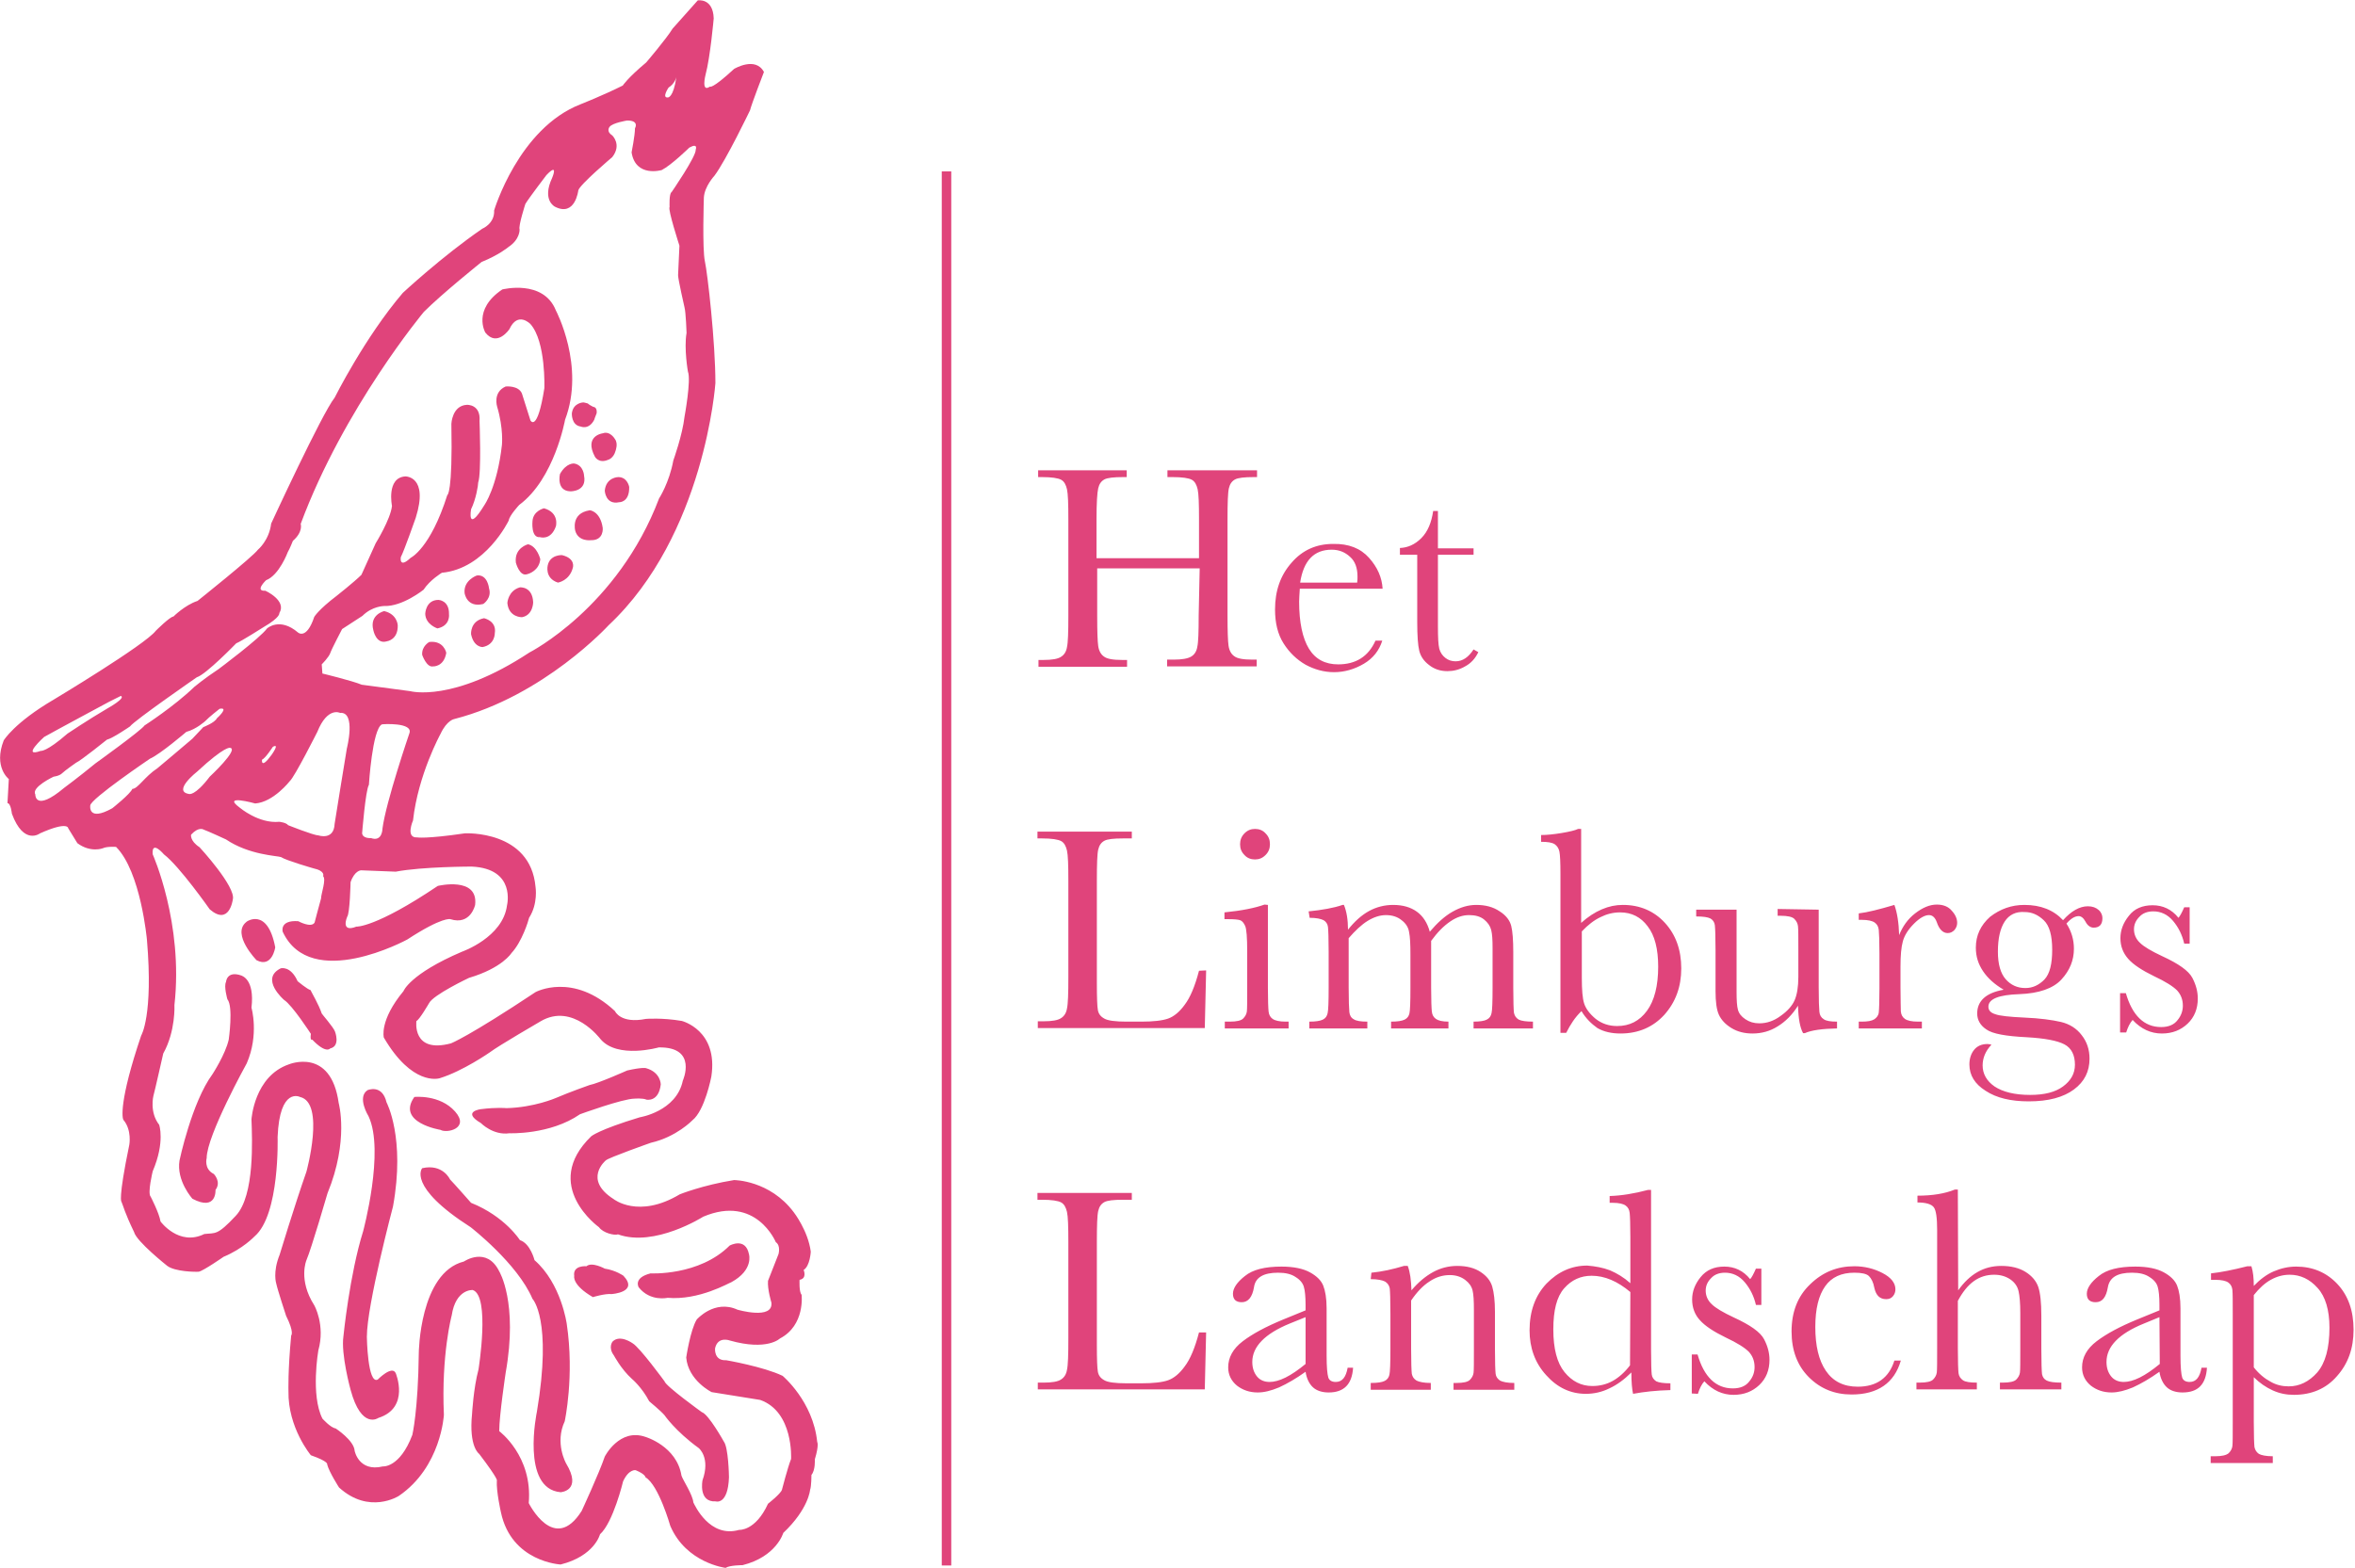 <?xml version="1.0" encoding="UTF-8"?>
<!-- Generator: Adobe Illustrator 27.3.1, SVG Export Plug-In . SVG Version: 6.00 Build 0)  -->
<svg xmlns="http://www.w3.org/2000/svg" xmlns:xlink="http://www.w3.org/1999/xlink" version="1.1" id="Laag_1" x="0px" y="0px" viewBox="0 0 92.5 61.6" style="enable-background:new 0 0 92.5 61.6;" xml:space="preserve">
<style type="text/css">
	.st0{fill:#E0447B;}
</style>
<g id="g8" transform="matrix(1.333,0,0,-1.333,0,61.6)">
	<g id="g10" transform="scale(0.1)">
		<path id="path12" class="st0" d="M168.5,340.3c0.4,3.1,3.3,3.2,3.3,3.2c0,0.1,1.4-0.3,1.4-0.3c0.2-0.3,1.6-1,1.6-1    c1.3-0.1,1-1.9,1-1.9c-0.4-0.9-0.7-1.9-0.7-1.9c-1.6-3.1-4-2-4-2C168.3,336.8,168.5,340.3,168.5,340.3z M177.6,334.4    c2.2,0.8,3.6-1.7,3.6-1.7c1-1.3,0.2-3.4,0.2-3.4c-0.6-2.3-2.2-2.7-2.2-2.7c-2.8-1.2-3.9,0.9-3.9,0.9    C172,333.7,177.6,334.4,177.6,334.4z M165,322.4c1.9,3.4,4.2,3.1,4.2,3.1c2.8-0.5,2.9-3.6,2.9-3.6c0.9-4.7-4-4.6-4-4.6    C163.8,317.4,165,322.4,165,322.4z M182.2,321.5c2.7,0,3.2-2.9,3.2-2.9c0.1-4.6-2.9-4.5-2.9-4.5c-4.1-0.9-4.3,3.4-4.3,3.4    C178.6,321.5,182.2,321.5,182.2,321.5z M177.6,306.5c0,0,0.4-3.7-3.5-3.6c0,0-3.7-0.5-4.6,2.8c0,0-1.4,5.1,4.2,6    C173.7,311.8,176.9,311.5,177.6,306.5z M159.1,303.8c-2.7-0.3-2.2,4.7-2.2,4.7c0.2,3.1,3.4,3.8,3.4,3.8c4.6-1.3,3.5-5.3,3.5-5.3    C162.3,302.7,159.1,303.8,159.1,303.8z M159.2,297.3c-0.3-3.3-3.3-4.3-3.8-4.4c-2.3-0.9-3.4,3.4-3.4,3.4c-0.5,4.4,3.6,5.4,3.6,5.4    C158.3,301.1,159.2,297.3,159.2,297.3z M168.8,294.8c-1-3.9-4.4-4.4-4.4-4.4c-4,1.3-3,5.1-3,5.1c0.7,3.2,4.2,3,4.2,3    C169.7,297.5,168.8,294.8,168.8,294.8z M157.1,284.6c0,0,0-3.8-3.3-4.4c0,0-3.9-0.1-4.3,4.2c0,0,0.2,3.6,3.7,4.6    C153.3,289,156.9,289.3,157.1,284.6z M136.9,287.3c-0.4,3.8,3.6,5.2,3.6,5.2c3.2,0.4,3.6-3.8,3.6-3.8c0.9-2.9-1.7-4.6-1.7-4.6    C137.5,282.9,136.9,287.3,136.9,287.3z M145.8,275.5c0,0,0.1-3.4-3.6-4.1c0,0-2.6-0.1-3.4,3.8c0,0-0.3,3.9,3.8,4.7    C142.7,279.9,146.4,279.1,145.8,275.5z M132.3,281.1c0,0,0.5-3.4-3.4-4.2c0,0-3.5,1.1-3.6,4.3c0,0,0.1,4.1,3.9,4.1    C129.2,285.3,132.4,285.2,132.3,281.1z M131.5,269.7c-0.7-4.2-3.9-4-3.9-4c-1.9-0.4-3.2,3.4-3.2,3.4c-0.2,2.6,2.1,3.8,2.1,3.8    C130.8,273.4,131.5,269.7,131.5,269.7z M117.2,277.8c0.1-4.3-3.2-4.7-3.2-4.7c-3.2-1-4,3.3-4,3.3c-1.2,4.6,3.2,5.6,3.2,5.6    C117.1,281.1,117.2,277.8,117.2,277.8z M141.7,135.2c4.8,0.6,7.5,0.3,7.5,0.3c8.2,0.2,14.6,3,14.6,3c4.2,1.8,9.9,3.8,9.9,3.8    c2.6,0.5,11.1,4.3,11.1,4.3c4.4,1,5.5,0.7,5.5,0.7c4.4-1.2,4.4-4.8,4.4-4.8c-0.6-5.3-4.2-4.5-4.2-4.5c-1.1,0.5-3.5,0.3-3.5,0.3    c-3.5,0-16.1-4.6-16.1-4.6c-8.8-6.1-20.8-5.6-20.8-5.6c-4.8-0.7-8.4,3-8.4,3C135.9,134.5,141.7,135.2,141.7,135.2z M116.6,57.4    c0,0,4.3-10.2-5.1-13.2c0,0-5-3.6-8.2,8.3c0,0-2.9,10.5-2.1,15.8c0,0,1.8,18.1,5.8,30.9c0,0,6.4,23.7,1.6,33.9    c0,0-3.5,5.6-0.3,7.7c0,0,4.3,1.9,5.6-3.6c0,0,5.6-10.4,1.9-30.7c0,0-7.7-29-7.7-38.4c0,0,0.2-14.1,3.2-12.6    C111.3,55.5,115.5,59.8,116.6,57.4z M74.1,165.1c0,0,2.3-7.9-1.4-16.4c0,0-11.8-21.3-11.8-27.9c0,0-0.9-3.2,2.1-4.7    c0,0,2.3-2.3,0.5-4.7c0,0,0.4-6.4-6.8-2.6c0,0-4.8,5.3-3.8,11.3c0,0,3.6,17.1,9.7,25.4c0,0,3.8,5.8,4.8,10.2c0,0,1.4,9.8-0.4,11.9    c0,0-1.1,3.8-0.4,5.1c0,0,0.2,3.4,4.5,1.9C71.2,174.5,75.1,173.6,74.1,165.1z M213.3,37.2c1.3-1.7,1.5-9.8,1.5-10.5    c-0.3-8.3-3.9-7.1-3.9-7.1c-5.2-0.3-3.9,6.2-3.9,6.2c2.4,6.7-1.1,9.5-1.1,9.5c-6.9,5-10.1,9.7-10.1,9.7c-1,1.2-4.5,4.1-4.5,4.1    c-2.2,4.2-5.1,6.6-5.1,6.6c-3.2,2.9-5.3,6.9-5.3,6.9c-1.8,2.4-0.4,4.1-0.4,4.1c2.2,2.2,5.9-0.5,5.9-0.5c2.1-1.2,9.4-11.2,9.4-11.2    c0.3-1.4,11-9.1,11-9.1C208.8,45.3,213.3,37.2,213.3,37.2z M188.2,82.7c0,0-1.7,2.8,3.5,4.1c0,0,14.3-0.8,23.3,8.2    c0,0,4.7,2.6,5.7-2.6c0,0,1.4-4.6-5.2-8.2c-0.7-0.2-9.5-5.4-18.8-4.6C196.7,79.6,191.6,78.4,188.2,82.7z M180.2,80.7    c-1.9,0.2-5.5-0.9-5.5-0.9c-6.2,3.6-5.5,6.2-5.5,6.2c-0.5,3.3,3.6,2.9,3.6,2.9c1.6,1.4,5.4-0.7,5.4-0.7c3.3-0.5,5.5-2.1,5.5-2.1    C188.3,81.2,180.2,80.7,180.2,80.7z M166.8,30.8c4.9-8.1-1.6-8.5-1.6-8.5c-11.8,1-7,23.7-7,23.7c4.6,27.3-1.3,33.3-1.3,33.3    c-4.4,10.4-18.2,21.1-18.2,21.1c-18.9,12.1-14.3,17.4-14.3,17.4c6.1,1.4,8.2-3.3,8.2-3.3c1-1,6.2-6.9,6.2-6.9    c10-4,14.4-11,14.4-11c3.1-1,4.3-5.9,4.3-5.9c7.9-6.9,9.5-18.8,9.5-18.8c2.3-15.4-0.6-28.7-0.6-28.7    C163.4,36.8,166.8,30.8,166.8,30.8z M129.8,129.1c0,0-13.1,2.1-7.7,9.7c0,0,7.5,0.8,12-4.3C138.5,129.5,131.6,128,129.8,129.1z     M98.7,158.1c0,0,1.7-4.3-1.4-5c0,0-1.2-1.7-5.3,2.6c0,0-0.7-0.5-0.4,1.7c0,0-5.5,8.5-7.9,10c0,0-7.2,6.2-1,9.3c0,0,2.9,0.9,5-3.8    c0,0,2.9-2.4,3.8-2.6c0.3-0.7,2.4-4.2,3.3-6.9C94.7,163.4,98.3,159.3,98.7,158.1z M81.1,182.9c0,0-0.9-6.2-5.5-3.8    c0,0-7.4,7.6-3.1,11.2C72.4,190.4,78.8,195,81.1,182.9z M233.1,32.1c-1-2.5-2.7-9.1-2.7-9.1c-0.4-1.2-4.1-4.1-4.1-4.1    c-3.7-8.1-8.5-7.7-8.5-7.7c-8.7-2.5-13.1,7.3-13.5,8.1c-0.2,2.3-3.1,6.6-3.5,7.9c-1.4,8.7-10.6,11.4-10.6,11.4    c-7.7,2.7-12-5.8-12-5.8c-1.7-5-6.8-16-6.8-16c-8.1-12.9-15.6,2.3-15.6,2.3c1.2,13.9-8.7,21.2-8.7,21.2c0,4.6,1.9,17.2,1.9,17.2    c3.7,20.8-1.9,29.9-1.9,29.9c-3.7,7.5-10.4,2.9-10.4,2.9c-13.1-3.3-13.3-27-13.3-27c-0.2-17-1.9-24.1-1.9-24.1    c-3.7-9.8-8.7-9.3-8.7-9.3c-7.1-1.7-8.3,4.6-8.3,4.6c-0.2,3.1-5.6,6.6-5.6,6.6c-1.5,0.2-3.9,2.9-3.9,2.9    c-3.5,6.9-1.2,20.1-1.2,20.1c2.1,7.5-1.2,13.3-1.2,13.3c-4.8,7.5-2.3,13.3-2.3,13.3c1.5,3.5,6.2,19.7,6.2,19.7    c6.4,15.6,3.3,26.6,3.3,26.6c-2.3,16.6-14.7,11.4-14.7,11.4c-10.2-3.5-11-16.2-11-16.2c0.2-5.8,1-22.4-4.6-28.4    c-5.6-6-6-5-9.3-5.4c-7.5-3.7-12.9,3.7-12.9,3.7c-0.4,2.5-2.9,7.3-2.9,7.3c-1,1,0.6,7.5,0.6,7.5c3.7,8.7,1.9,13.7,1.9,13.7    c-2.9,3.7-1.7,8.5-1.7,8.5c0.4,1.4,2.9,12.5,2.9,12.5c3.7,6.6,3.3,14.3,3.3,14.3c2.7,24.1-6.4,44.4-6.4,44.4c-0.4,4.4,3.3,0,3.3,0    c4.6-3.5,13.5-16.2,13.5-16.2c5.8-5,6.8,2.9,6.8,2.9c1,3.7-9.8,15.4-9.8,15.4c-2.9,1.9-2.5,3.7-2.5,3.7c2.3,2.5,3.7,1.5,3.7,1.5    c1.2-0.4,6.6-2.9,6.6-2.9c6.8-4.6,15.1-4.8,16.2-5.2c1.5-1,9.5-3.3,9.5-3.3c3.7-0.8,2.9-2.3,2.9-2.3c1-1-0.6-5.2-0.6-6.6    c-0.6-2.1-1.9-7.1-1.9-7.1c-1-1.7-4.8,0.4-4.8,0.4c-5.6,0.4-4.6-3.1-4.6-3.1c8.3-17.8,36.7-2.3,36.7-2.3c10.4,6.8,12.7,6,12.7,6    c6-1.9,7.3,4.2,7.3,4.2c1,8.5-11,5.6-11,5.6C110.6,188.6,105,189,105,189c-4.8-1.9-2.7,2.9-2.7,2.9c0.8,1,1,10.2,1,10.2    c1.2,3.5,3.1,3.5,3.1,3.5l10.2-0.4c7.9,1.5,22.4,1.5,22.4,1.5c13.1-0.6,10.4-11.4,10.4-11.4c-1.2-9.5-13.3-13.7-13.3-13.7    c-15.4-6.6-17.2-11.6-17.2-11.6c-7.2-8.7-5.8-13.7-5.8-13.7c8.3-14.2,16-12.1,16.4-12c6.9,2.1,14.9,7.7,14.9,7.7    c2.5,1.9,14.9,9.1,14.9,9.1c9.5,5.6,17.6-5.2,17.6-5.2c5-6,17.2-2.5,17.2-2.5c11.6,0.2,7.1-9.8,7.1-9.8    c-1.9-9.1-12.7-10.8-12.7-10.8c-12.2-3.7-14.3-5.6-14.3-5.6c-14.9-14.5,2.3-26.8,2.3-26.8c1.2-1.7,4.6-2.5,5.6-2.1    c10.8-3.9,25.1,5.2,25.1,5.2c15.6,6.6,21.4-7.5,21.4-7.5c1.5-1,0.8-3.5,0.8-3.5c-0.8-2.1-3.1-7.9-3.1-7.9c-0.2-2.5,1-6.4,1-6.4    c0.6-5.2-10-2.1-10-2.1c-6.8,3.1-12-2.9-12-2.9c-1.9-3.1-3.1-11.2-3.1-11.2c0.6-6.8,7.5-10.2,7.5-10.2l14.3-2.3    C233.9,46,233.1,32.1,233.1,32.1z M39,229.6c-0.6-1.5-5.9-5.7-5.9-5.7c-7.3-4.1-6.5,0.8-6.5,0.8c0,1.9,17.6,13.8,17.6,13.8    c3,1.3,10.7,7.9,10.7,7.9c3,0.8,5.6,3.2,5.6,3.2c1,1.1,4.2,3.6,4.2,3.6c3,0.6-0.8-2.8-0.8-2.8c-0.6-1.3-4-2.6-4-2.6l-3.2-3.4    c-1-0.9-10.3-8.7-10.3-8.7C42.6,233.2,40.6,229.6,39,229.6z M61.8,233.2c-4.4-5.8-6.1-5.1-6.1-5.1c-5,0.8,2.4,6.6,2.4,6.6    c8.3,7.7,9.7,7,9.7,7C70.5,241.3,61.8,233.2,61.8,233.2z M77.2,238.2c1,0.4,3.2,3.8,3.2,3.8c2.2,1.2-0.4-2.4-0.4-2.4    C76.8,235.2,77.2,238.2,77.2,238.2z M85.4,231.9c1.4,1.2,8.1,14.5,8.1,14.5c3,7.5,6.7,5.6,6.7,5.6c4.8,0.4,2-10.5,2-10.5    c-0.4-2.2-3.6-22.2-3.6-22.2c-0.2-5-4.8-3.4-4.8-3.4c-1.4,0-8.9,3-8.9,3c-0.6,0.8-2.6,1-2.6,1c-6.1-0.6-11.7,4.2-11.7,4.2    c-5.4,4,4.6,1.2,4.6,1.2C80.6,225.7,85.4,231.9,85.4,231.9z M120.6,245.9c0,0-6.9-20.2-7.9-28c0,0,0-4-3.4-2.8    c0,0-2.4-0.2-2.6,1.4c0,0,1,12.7,2,14.3c0,0,1,16.3,3.8,17.8C112.5,248.7,122,249.3,120.6,245.9z M18.9,229.9    c-8.7-7.3-8.5-1.9-8.5-1.9c-1.2,2.1,5.4,5.2,5.4,5.2s1.7,0.2,2.5,1c0.8,0.8,4.1,3.1,4.1,3.1c1.4,0.6,9.1,6.8,9.1,6.8    c1.7,0.4,6.8,3.9,6.8,3.9c1.2,1.7,19.7,14.5,19.7,14.5c2.7,0.8,11.6,10,11.6,10c1.5,0.6,8.1,4.8,8.1,4.8c5,2.9,4.6,4.1,4.6,4.1    c2.3,3.7-4.1,6.6-4.1,6.6c-3.3-0.2,0.2,3.1,0.2,3.1c3.9,1.5,6.4,8.3,6.4,8.3c0.6,1,1.5,3.3,1.5,3.3c3.1,2.7,2.3,5,2.3,5    c12.7,34.2,36.3,62.5,36.3,62.5c5.4,5.4,17,14.7,17,14.7c5.2,2.1,7.9,4.4,7.9,4.4c3.5,2.3,3.3,5.2,3.3,5.2c-0.4,1,1.7,7.5,1.7,7.5    c1,1.7,6.2,8.5,6.2,8.5c3.7,3.9,1.7-0.8,1.7-0.8c-3.1-6.6,0.8-8.5,0.8-8.5c6-3.1,6.9,4.8,6.9,4.8c0.4,1.7,10,9.8,10,9.8    c2.9,3.7,0,6.4,0,6.4c-1.9,1.2-0.8,2.5-0.8,2.5c0.8,1.2,5.2,1.9,5.2,1.9c3.7,0,2.3-2.3,2.3-2.3c0-2.1-1-7.1-1-7.1    c1.2-7.5,8.9-5.2,8.9-5.2c2.9,1.5,8.1,6.6,8.1,6.6c2.7,1.5,1.9-0.6,1.9-0.6c0.2-1.9-7.1-12.5-7.1-12.5c-0.8-0.4-0.6-4.4-0.6-4.4    c-0.6-0.6,2.9-11.4,2.9-11.4l-0.4-8.7c0-1.2,1.9-9.5,1.9-9.5c0.4-1.5,0.6-7.5,0.6-7.5c-0.8-4.6,0.4-11.4,0.4-11.4    c1-2.5-1-13.3-1-13.3c-0.6-5.4-3.3-12.9-3.3-12.9c-1.2-6.6-4.2-11.2-4.2-11.2c-12.2-32.2-38.2-45.4-38.2-45.4    c-22.6-14.9-35.1-11.4-35.1-11.4c-6.2,0.8-14.3,1.9-14.3,1.9c-2.9,1.2-11.6,3.3-11.6,3.3l-0.2,2.7c0,0,2.1,2.1,2.5,3.3    c0.4,1.2,3.5,7.1,3.5,7.1l6,3.9c2.9,2.9,6.4,2.9,6.4,2.9c5.4-0.2,11.6,4.8,11.6,4.8c1.9,2.9,5.4,5,5.4,5    c12.9,1.2,19.7,15.4,19.7,15.4c0.2,1.5,3.1,4.6,3.1,4.6c10.4,7.7,13.5,25.1,13.5,25.1c6,15.8-2.7,32.2-2.7,32.2    c-3.7,9.3-15.8,6.2-15.8,6.2c-8.9-6-5-12.7-5-12.7c3.5-4.4,7.1,1,7.1,1c2.5,5.4,6.2,1.5,6.2,1.5c4.6-5.2,4.1-18.9,4.1-18.9    c-2.1-13.3-4.1-9.5-4.1-9.5l-2.5,7.9c-1,2.5-4.8,2.1-4.8,2.1c-3.9-1.7-2.5-6-2.5-6c1.9-6.4,1.4-11.2,1.4-11.2    c-1.4-12.5-5.2-17.8-5.2-17.8c-5.2-8.5-3.9-1.2-3.9-1.2c1.5,3.1,2.1,7.1,2.1,7.9c1,2.7,0.4,18.1,0.4,18.1c0.4,5-3.7,4.8-3.7,4.8    c-4.4-0.2-4.6-5.6-4.6-5.6c0.4-20.8-1.2-21-1.2-21c-5-15.8-10.8-18.5-10.8-18.5c-3.5-3.3-2.9,0.2-2.9,0.2c1,1.9,4.4,11.6,4.4,11.6    c3.9,12.4-3.1,12.2-3.1,12.2c-5.6-0.4-3.9-8.7-3.9-8.7c-0.4-3.9-4.8-11-4.8-11c-1.4-3.1-4.2-9.3-4.2-9.3c-2.1-2.1-7.3-6.2-7.3-6.2    c-5.4-4.1-6.6-6.2-6.6-6.2c-2.3-6.9-4.8-4.6-4.8-4.6c-5.4,4.6-9.1,1.2-9.1,1.2c-2.1-2.9-14.3-12-14.3-12c-4.1-2.7-7.1-5.2-7.1-5.2    c-6-5.8-14.7-11.4-14.7-11.4c-1-1.5-14.5-11.2-14.5-11.2C23.1,233,18.9,229.9,18.9,229.9L18.9,229.9z M13,244.9    c3,1.7,19.2,10.4,19.2,10.4l3.4,1.7c1.6-0.6-3.8-3.6-3.8-3.6c-5.8-3.4-11.9-7.5-11.9-7.5c-6.3-5.5-7.9-5.1-7.9-5.1    C6.1,238.7,13,244.9,13,244.9z M197,436.3c1.9,1.2,2.3,3.1,2.3,3.1c-0.9-6.2-2.5-6-2.5-6C194.9,433.2,197,436.3,197,436.3z     M240.8,37.1c-1.2,12-10.2,19.5-10.2,19.5c-5.6,2.7-16.6,4.6-16.6,4.6c-3.7-0.2-3.3,3.5-3.3,3.5c0.8,3.7,4.4,2.3,4.4,2.3    c11-3.1,14.7,0.6,14.7,0.6c7.5,3.9,6.4,12.9,6.4,12.9c-0.8,0.8-0.6,4.4-0.6,4.4c2.3,0.4,1.2,2.9,1.2,2.9c1.9,1.2,2.1,5.4,2.1,5.4    c-0.8,6.2-5,11.6-5,11.6c-7.1,9.5-17.6,9.5-17.6,9.5c-9.3-1.5-16-4.2-16-4.2c-12.2-7.3-19.5-1.4-19.5-1.4    c-9.1,5.8-2.3,11.4-2.3,11.4c0.8,0.8,13.3,5.2,13.3,5.2c7.5,1.7,12.2,6.6,12.2,6.6c3.7,2.9,5.6,12.9,5.6,12.9    c2.1,13.7-8.7,16.4-8.7,16.4c-5.8,1-10.6,0.6-10.6,0.6c-7.5-1.5-9.1,2.3-9.1,2.3c-12.4,11.6-23.4,5.6-23.4,5.6    c-19.7-13.1-24.9-15.1-24.9-15.1c-11.6-3.1-10.2,6.6-10.2,6.6c0.8,0.2,3.7,5.2,3.7,5.2c1.2,2.5,11.8,7.5,11.8,7.5    c9.8,2.9,12.5,7.3,12.5,7.3c3.1,3.3,5,9.5,5.2,10.4c2.7,4.2,1.9,9.1,1.9,9.1c-1.5,16.8-20.8,15.8-20.8,15.8    c-11.6-1.7-14.1-1.2-14.1-1.2c-3.5-0.2-1.2,5-1.2,5c1.5,13.5,8.1,25.5,8.1,25.5c1.9,4.1,4.1,4.4,4.1,4.4    c26.4,6.8,45.4,27.6,45.4,27.6c28.4,26.6,31.5,71.4,31.5,71.4c0,12-2.3,32.3-3.1,35.9c-0.8,3.6-0.3,18.8-0.3,18.8    c0.2,3.3,3.1,6.4,3.1,6.4c3.4,4.5,10.5,19.3,10.5,19.3c0.5,2,4.1,11.3,4.1,11.3c-2.5,4.7-8.8,0.9-8.8,0.9    c-6.6-6.1-7.1-5.2-7.1-5.2c-2.7-1.9-1.3,3.5-1.3,3.5c1.4,5.2,2.4,16.6,2.4,16.6c-0.2,6.1-4.7,5.3-4.7,5.3    c-1.4-1.6-7.4-8.3-7.4-8.3c-1.9-3.1-7.8-10-7.8-10c-5.5-4.6-6.9-6.8-6.9-6.8c-5.8-2.9-12.4-5.5-12.4-5.5    c-18.3-7.1-25.5-31.3-25.5-31.3c0.2-3.9-3.5-5.4-3.5-5.4c-11.8-8.1-23.4-18.9-23.4-18.9c-11.2-13.1-20.1-30.9-20.1-30.9    c-3.7-4.6-18.7-37.1-18.7-37.1c-0.6-5-3.9-7.7-3.9-7.7c-1.5-2.1-17.8-15.1-17.8-15.1c-3.7-1.2-7.1-4.6-7.1-4.6    c-1,0-5.2-4.2-5.2-4.2c-3.1-4.1-30.1-20.3-30.1-20.3c-11.6-6.8-14.7-12-14.7-12c-3.1-7.9,1.5-11.4,1.5-11.4l-0.4-7.1    c1,0,1.3-3.1,1.3-3.1c3.5-9.5,8.3-5.8,8.3-5.8c8.3,3.7,8.3,1.5,8.3,1.5l2.7-4.4c3.9-2.9,7.5-1.5,7.5-1.5c1.2,0.6,3.9,0.4,3.9,0.4    c7.3-7.3,9.1-27.4,9.1-27.4c1.9-22.4-1.7-28.2-1.7-28.2c-6.6-19.5-5.6-24.5-5.2-24.9c2.5-3,1.7-7.3,1.7-7.3    c-3.4-16.4-2.3-16.8-2.3-16.8c0.6-1.4,0.9-3.1,3.7-8.9c0.7-2.8,9.8-10,9.8-10c2.3-1.7,8.3-1.8,9.3-1.7c1.4,0.3,7.3,4.4,7.3,4.4    c5.6,2.3,9.1,6,9.1,6c7.5,6.4,6.8,29.3,6.8,29.3c0.6,14.9,6.6,11.8,6.6,11.8c7.5-1.7,1.9-22,1.9-22c-3.7-10.6-7.9-24.5-7.9-24.5    c-2.1-5.2-1-8.5-1-8.5c0.4-1.9,2.9-9.5,2.9-9.5c2.5-5,1.5-5.8,1.5-5.8c-1-10.6-0.8-16.4-0.8-16.4c-0.2-10.8,6.6-18.9,6.6-18.9    c5.4-1.9,4.8-2.7,4.8-2.7c0.6-2.3,3.5-6.8,3.5-6.8c8.9-8.1,17.6-2.5,17.6-2.5c12.5,8.5,13.3,23.9,13.3,23.9    c-0.8,17.8,2.3,29.3,2.3,29.3c1.2,7.9,6.2,7.5,6.2,7.5c5.2-1.7,1.7-23.4,1.7-23.4c-1.5-5.6-1.9-13.1-1.9-13.1    c-1-9.8,2.1-11.8,2.1-11.8c6-7.9,5.2-7.9,5.2-7.9c-0.2-3.1,1.2-9.3,1.2-9.3c3.1-14.7,17.6-15.4,17.6-15.4    c10,2.5,11.6,8.9,11.6,8.9c3.9,3.5,6.8,15.6,6.8,15.6c1.7,3.7,3.7,3.3,3.7,3.3c2.9-1.2,2.9-2.1,2.9-2.1c3.9-2.3,7.3-14.3,7.3-14.3    C202.2,1.4,213.8,0,213.8,0c1.2,0.8,5,0.8,5,0.8c10,2.5,12,9.5,12,9.5c7.5,7.1,7.9,12.7,7.9,12.7c0.4,1,0.4,4.4,0.4,4.4    c1.2,1.4,1,4.6,1,4.6C241.4,36.3,240.8,37.1,240.8,37.1z M353.5,294.6h-30.2v-14c0-4.6,0.1-7.5,0.3-8.9c0.2-1.4,0.8-2.5,1.7-3.1    c0.9-0.7,2.7-1,5.3-1h1.5v-2h-26.1v2h1.5c2.5,0,4.2,0.3,5.1,0.9c1,0.6,1.6,1.6,1.8,2.9c0.3,1.3,0.4,4.4,0.4,9.2V309    c0,4.6-0.1,7.6-0.4,8.9c-0.3,1.3-0.8,2.3-1.7,2.8c-0.9,0.5-2.8,0.8-5.7,0.8h-1.1v2h26.1v-2H331c-2.8,0-4.7-0.2-5.6-0.7    c-0.9-0.5-1.5-1.3-1.8-2.6c-0.3-1.3-0.5-4.3-0.5-9.1v-11.5h30.2V309c0,4.6-0.1,7.6-0.4,8.9c-0.3,1.3-0.8,2.3-1.7,2.8    c-0.9,0.5-2.8,0.8-5.7,0.8h-1.5v2h26.4v-2h-0.9c-2.8,0-4.7-0.2-5.6-0.7c-0.9-0.5-1.5-1.3-1.8-2.6c-0.3-1.3-0.4-4.3-0.4-9.1v-28.4    c0-4.6,0.1-7.5,0.3-8.9c0.2-1.4,0.8-2.5,1.7-3.1c0.9-0.7,2.7-1,5.3-1h1.3v-2h-26.4v2h2c2.4,0,4.1,0.3,5.1,0.9    c1,0.6,1.6,1.6,1.8,2.9c0.3,1.3,0.4,4.4,0.4,9.2L353.5,294.6z M403.4,297.7c2.5-2.8,3.8-5.8,4-9.1H383c-0.1-1.7-0.2-2.9-0.2-3.8    c0-6.1,1-10.8,2.9-13.9c1.9-3.1,4.8-4.6,8.6-4.6c5.2,0,8.9,2.3,11,7h2c-0.9-2.9-2.7-5.2-5.4-6.8c-2.7-1.6-5.7-2.5-8.8-2.5    c-3,0-5.8,0.8-8.4,2.2c-2.6,1.5-4.8,3.6-6.5,6.3c-1.7,2.7-2.5,6-2.5,10c0,5.5,1.6,10.1,4.9,13.8c3.2,3.7,7.3,5.5,12.2,5.5    C397.4,301.9,400.9,300.5,403.4,297.7 M399.9,290.4c0.1,0.7,0.1,1.2,0.1,1.8c0,2.5-0.7,4.5-2.2,5.8c-1.5,1.4-3.3,2.1-5.4,2.1    c-5.2,0-8.3-3.2-9.3-9.7L399.9,290.4z M434.2,298.6h-10.5v-21.1c0-3.2,0.1-5.4,0.4-6.6c0.3-1.1,0.9-2,1.8-2.7c0.9-0.7,1.9-1,3-1    c2.1,0,3.8,1.2,5.3,3.5l1.4-0.8c-0.9-1.9-2.2-3.3-3.9-4.2c-1.7-1-3.5-1.4-5.2-1.4c-2.1,0-3.9,0.6-5.4,1.8    c-1.6,1.2-2.5,2.6-2.9,4.2c-0.4,1.6-0.6,4.5-0.6,8.5v19.8h-5.1v2c2.3,0.1,4.4,1,6.3,2.9c1.9,1.9,3,4.6,3.5,8h1.4v-11h10.5    L434.2,298.6z M355.4,176.1l-0.4-17h-49.2v2h1.7c2.5,0,4.2,0.3,5.1,0.9c1,0.6,1.6,1.6,1.8,2.9c0.3,1.3,0.4,4.4,0.4,9.2v28.4    c0,4.6-0.1,7.6-0.4,8.9c-0.3,1.3-0.8,2.3-1.7,2.8c-0.9,0.5-2.8,0.8-5.7,0.8h-1.3v2h27.8v-2H331c-2.9,0-4.7-0.2-5.6-0.7    c-0.9-0.5-1.5-1.3-1.8-2.6c-0.3-1.3-0.4-4.3-0.4-9.1v-30.3c0-4.2,0.1-6.8,0.3-7.9c0.2-1.1,0.8-1.9,1.9-2.5c1-0.6,3.2-0.9,6.5-0.9    h4.4c3.6,0,6.2,0.3,7.9,0.9c1.7,0.6,3.4,2,4.9,4.1c1.6,2.1,3,5.4,4.2,10L355.4,176.1z M366.7,210.1c-0.9,0.9-1.3,1.9-1.3,3.2    c0,1.2,0.4,2.3,1.3,3.2c0.9,0.9,1.9,1.3,3.1,1.3c1.2,0,2.3-0.4,3.1-1.3c0.9-0.9,1.3-1.9,1.3-3.2c0-1.3-0.4-2.3-1.3-3.2    c-0.9-0.9-1.9-1.3-3.1-1.3C368.6,208.8,367.5,209.2,366.7,210.1 M373.6,195.4V171c0-3.7,0.1-6.1,0.2-7c0.1-1,0.5-1.7,1.2-2.2    c0.7-0.5,2-0.8,3.8-0.8h0.9v-2h-18.8v2h1.5c2,0,3.3,0.3,3.9,0.9c0.6,0.6,1,1.3,1.1,2.1c0.1,0.8,0.1,3.2,0.1,7.1v10.6    c0,4.1-0.2,6.6-0.6,7.5c-0.4,0.9-0.9,1.5-1.5,1.7c-0.6,0.2-1.8,0.3-3.4,0.3h-1.2v2c5.1,0.5,9,1.3,11.8,2.3L373.6,195.4z     M385.6,193.5c4,0.4,7.4,1,10,1.9h0.4c0.8-1.9,1.2-4.4,1.2-7.3c1.9,2.4,4,4.3,6.2,5.5c2.2,1.2,4.6,1.8,7.1,1.8c2.9,0,5.2-0.7,7-2    c1.8-1.3,3.1-3.3,3.8-5.9c2.2,2.6,4.4,4.6,6.7,5.9c2.3,1.3,4.6,2,7,2c2.7,0,5-0.6,6.9-1.9c1.9-1.2,3-2.7,3.4-4.3    c0.4-1.6,0.6-4.2,0.6-7.7V171c0-4.1,0.1-6.6,0.2-7.4c0.2-0.9,0.6-1.5,1.4-2c0.8-0.4,2.2-0.6,4.2-0.6v-2h-17.5v2    c1.8,0,3.2,0.2,3.9,0.6c0.8,0.4,1.2,1,1.4,1.9c0.2,0.8,0.3,3.4,0.3,7.5v11.7c0,2.4-0.1,4.1-0.4,5.3c-0.3,1.2-1,2.2-2.1,3.1    c-1.1,0.9-2.6,1.3-4.4,1.3c-1.9,0-3.7-0.6-5.6-1.9c-1.9-1.3-3.7-3.1-5.6-5.7V171c0-3.7,0.1-6.1,0.2-7c0.1-1,0.5-1.7,1.2-2.2    c0.7-0.5,1.9-0.8,3.7-0.8v-2h-16.9v2c1.9,0,3.2,0.2,4,0.6c0.8,0.4,1.2,1,1.4,1.8c0.2,0.8,0.3,3.4,0.3,7.6v9.7    c0,3.1-0.1,5.3-0.4,6.7c-0.2,1.4-1,2.6-2.2,3.5c-1.2,1-2.8,1.5-4.6,1.5c-1.8,0-3.6-0.6-5.4-1.7c-1.8-1.1-3.7-2.9-5.6-5.1V171    c0-3.8,0.1-6.2,0.2-7.2c0.1-0.9,0.5-1.7,1.3-2.1c0.7-0.5,2.1-0.7,4-0.7v-2h-17.1v2c1.9,0,3.2,0.2,4,0.6c0.8,0.4,1.2,1,1.4,1.9    c0.2,0.8,0.3,3.3,0.3,7.6v10.5c0,4-0.1,6.4-0.2,7.3c-0.1,0.9-0.6,1.6-1.3,2c-0.8,0.4-2.1,0.7-4.1,0.7L385.6,193.5 M466,164.1    c-1.9-1.8-3.3-4-4.5-6.4h-1.7v46.8c0,3.4-0.1,5.6-0.3,6.6c-0.2,1-0.7,1.7-1.4,2.2c-0.8,0.5-2.1,0.7-4,0.7v2c1.7,0,3.7,0.2,6.1,0.6    c2.4,0.4,4,0.8,4.8,1.2h0.9v-27.7c2,1.8,4,3.1,6.1,4c2.1,0.9,4.1,1.3,6.2,1.3c5,0,9.2-1.8,12.4-5.3c3.2-3.5,4.8-8,4.8-13.4    c0-5.5-1.7-10-5-13.7c-3.3-3.6-7.6-5.5-12.9-5.5c-2.6,0-4.9,0.5-6.8,1.6C469,160.3,467.3,161.9,466,164.1 M471.6,191.8    c-1.9-0.9-3.7-2.3-5.5-4.2v-13.7c0-3.5,0.2-6.1,0.7-7.6c0.5-1.5,1.6-3,3.4-4.5c1.8-1.4,3.9-2.1,6.3-2.1c3.7,0,6.6,1.5,8.8,4.5    c2.2,3,3.3,7.4,3.3,13c0,5.2-1,9.2-3.1,11.9c-2,2.7-4.7,4.1-8.1,4.1C475.3,193.2,473.4,192.7,471.6,191.8 M535.9,194v-22.9    c0-3.8,0.1-6.2,0.2-7.2c0.1-1,0.5-1.7,1.3-2.2c0.7-0.5,2-0.7,3.9-0.7v-2c-4.3-0.1-7.5-0.5-9.5-1.4h-0.5c-0.9,1.6-1.4,4.3-1.5,8.1    c-1.7-2.7-3.7-4.7-6-6.1c-2.2-1.4-4.7-2.1-7.4-2.1c-2.3,0-4.4,0.5-6.2,1.6c-1.8,1.1-3,2.4-3.7,3.9c-0.7,1.5-1,3.9-1,7V182    c0,4-0.1,6.5-0.2,7.4c-0.1,0.9-0.6,1.6-1.3,2c-0.8,0.4-2.1,0.6-4.2,0.6v2h11.9v-24.3c0-2.4,0.1-4.1,0.4-5.2c0.3-1.1,1-2,2.2-2.8    c1.2-0.8,2.5-1.2,4.1-1.2c2.2,0,4.3,0.7,6.3,2.2c2,1.4,3.4,3,4.1,4.6c0.7,1.6,1.1,3.9,1.1,6.9v7.9c0,3.8,0,6.1-0.1,7    c-0.1,0.8-0.4,1.5-1.1,2.2c-0.6,0.6-2,0.9-4,0.9h-0.9v2L535.9,194z M558.2,195.4c0.8-2.2,1.3-5.2,1.4-8.9c1,2.5,2.5,4.7,4.7,6.4    c2.2,1.7,4.3,2.6,6.4,2.6c1.9,0,3.4-0.6,4.4-1.8c1.1-1.2,1.6-2.4,1.6-3.6c0-0.8-0.3-1.5-0.8-2.1c-0.6-0.6-1.2-0.9-2-0.9    c-1.4,0-2.5,1.1-3.2,3.2c-0.5,1.4-1.3,2.1-2.3,2.1c-1.2,0-2.7-0.8-4.4-2.5c-1.7-1.7-2.8-3.4-3.3-5.2c-0.5-1.8-0.7-4.3-0.7-7.4V171    c0-3.7,0.1-6.1,0.1-7c0.1-1,0.5-1.7,1.2-2.2c0.7-0.5,2-0.8,3.8-0.8h1.2v-2h-18.6v2h0.9c1.7,0,2.9,0.2,3.7,0.7    c0.7,0.5,1.2,1.1,1.3,2c0.1,0.9,0.2,3.3,0.2,7.3v9.9c0,3.8-0.1,6.1-0.2,7.1c-0.1,1-0.5,1.7-1.2,2.2c-0.7,0.5-2,0.8-3.8,0.8h-0.9    v1.9C550.3,193.2,553.8,194.1,558.2,195.4 M596.5,195.4c4.8,0,8.6-1.5,11.4-4.5c2.4,2.7,4.9,4.1,7.3,4.1c1.4,0,2.4-0.4,3.2-1.1    c0.8-0.7,1.1-1.6,1.1-2.4c0-1.9-0.9-2.8-2.6-2.8c-0.9,0-1.8,0.6-2.4,1.8c-0.6,1.1-1.3,1.6-2,1.6c-1.1,0-2.3-0.7-3.6-2.2    c1.5-2.3,2.2-4.8,2.2-7.4c0-3.4-1.2-6.4-3.7-9.1c-2.4-2.6-6.6-4.1-12.4-4.3c-6-0.2-9.1-1.4-9.1-3.7c0-1.1,0.7-1.8,2-2.2    c1.3-0.5,4.2-0.8,8.5-1c4.7-0.2,8.3-0.7,10.9-1.3c2.5-0.6,4.6-1.9,6.1-3.9c1.5-1.9,2.3-4.2,2.3-6.9c0-3.8-1.5-6.8-4.6-9.1    c-3.1-2.3-7.5-3.5-13.3-3.5c-5.3,0-9.5,1-12.7,3.1c-3.2,2-4.8,4.6-4.8,7.8c0,1.7,0.5,3.2,1.4,4.3c0.9,1.1,2.2,1.7,3.9,1.7    c0.5,0,0.9-0.1,1.2-0.2c-1.8-1.9-2.6-4-2.6-6.1c0-2.5,1.2-4.6,3.5-6.2c2.4-1.6,5.9-2.5,10.5-2.5c4.2,0,7.4,0.8,9.7,2.5    c2.3,1.7,3.5,3.8,3.5,6.4c0,2.8-1,4.9-3.1,6c-2.1,1.1-5.8,1.8-11.1,2.1c-6.1,0.3-10.1,1-11.9,2.3c-1.8,1.2-2.7,2.8-2.7,4.7    c0,3.7,2.6,6.1,7.8,7c-2.7,1.6-4.7,3.4-6.1,5.5c-1.4,2.1-2.1,4.3-2.1,6.9c0,3.6,1.4,6.6,4.2,9.1    C589.4,194.2,592.7,195.4,596.5,195.4 M590.7,190.5c-1.3-2-2-4.9-2-8.9c0-3.7,0.8-6.4,2.3-8.1c1.5-1.7,3.4-2.6,5.8-2.6    c2.2,0,4,0.9,5.6,2.5c1.6,1.7,2.3,4.6,2.3,8.8c0,4.2-0.8,7.1-2.5,8.7c-1.7,1.6-3.5,2.4-5.6,2.4C594,193.5,592,192.5,590.7,190.5     M624.7,157.9v11.5h1.7c1.9-6.6,5.4-10,10.4-10c2.2,0,3.8,0.7,4.8,2c1.1,1.3,1.6,2.8,1.6,4.3c0,1.8-0.6,3.3-1.7,4.5    c-1.2,1.2-3.4,2.6-6.8,4.2c-3.5,1.7-6.1,3.4-7.6,5.1c-1.5,1.7-2.3,3.7-2.3,6.1c0,2.3,0.8,4.5,2.5,6.6c1.6,2.1,4,3.1,7,3.1    c3,0,5.6-1.2,7.6-3.7c0.4,0.4,1,1.5,1.7,3.1h1.6V184h-1.6c-0.6,2.6-1.7,4.8-3.3,6.7c-1.6,1.9-3.6,2.8-5.8,2.8    c-1.7,0-3.1-0.5-4.1-1.6c-1.1-1.1-1.6-2.3-1.6-3.7c0-1.5,0.6-2.9,1.8-4c1.1-1.1,3.3-2.4,6.5-3.9c4.8-2.2,7.8-4.3,8.9-6.4    c1.1-2.1,1.6-4.1,1.6-6.1c0-3-1-5.5-3-7.4c-2-1.9-4.5-2.9-7.6-2.9c-3.2,0-6.1,1.3-8.6,4c-0.8-0.9-1.4-2.1-1.9-3.7H624.7z     M355.4,69.6l-0.4-17h-49.2v2h1.7c2.5,0,4.2,0.3,5.1,0.9c1,0.6,1.6,1.6,1.8,2.9c0.3,1.3,0.4,4.4,0.4,9.2V96c0,4.6-0.1,7.6-0.4,8.9    c-0.3,1.3-0.8,2.3-1.7,2.8c-0.9,0.5-2.8,0.8-5.7,0.8h-1.3v2h27.8v-2H331c-2.9,0-4.7-0.2-5.6-0.7c-0.9-0.5-1.5-1.3-1.8-2.6    c-0.3-1.3-0.4-4.3-0.4-9.1V65.7c0-4.2,0.1-6.8,0.3-7.9c0.2-1.1,0.8-1.9,1.9-2.5c1-0.6,3.2-0.9,6.5-0.9h4.4c3.6,0,6.2,0.3,7.9,0.9    c1.7,0.6,3.4,2,4.9,4.1c1.6,2.1,3,5.4,4.2,10H355.4z M393.6,54.8c1.9,0,3,1.4,3.5,4.2h1.6c-0.3-4.9-2.7-7.3-7.2-7.3    c-1.9,0-3.5,0.5-4.6,1.5c-1.1,1-1.9,2.6-2.2,4.6c-2.8-2-5.4-3.5-7.8-4.6c-2.4-1-4.4-1.5-6.3-1.5c-2.4,0-4.4,0.7-6.1,2    c-1.7,1.4-2.6,3.2-2.6,5.4c0,2.9,1.4,5.5,4.3,7.7c2.9,2.2,6.8,4.3,11.9,6.4l6.6,2.7v1.7c0,2.4-0.2,4.2-0.5,5.2    c-0.3,1.1-1.1,2.1-2.4,2.9c-1.3,0.9-3,1.3-5.2,1.3c-4.3,0-6.7-1.4-7.1-4.3c-0.5-2.9-1.7-4.4-3.6-4.4c-1.7,0-2.6,0.8-2.6,2.5    c0,1.6,1.2,3.4,3.5,5.2c2.3,1.9,5.9,2.8,10.8,2.8c3.6,0,6.4-0.6,8.4-1.7c2-1.1,3.3-2.4,3.9-3.9c0.6-1.5,1-3.7,1-6.7V62.5    c0-3.3,0.2-5.4,0.5-6.4C391.7,55.2,392.5,54.8,393.6,54.8 M384.7,73.9l-4.7-1.9c-7.3-3-11-6.8-11-11.3c0-1.8,0.5-3.2,1.4-4.3    c0.9-1.1,2.2-1.6,3.7-1.6c1.3,0,2.9,0.4,4.7,1.3c1.8,0.9,3.7,2.2,5.9,4V73.9z M404.1,87c3.1,0.3,6.3,1,9.6,2h1.1    c0.7-1.8,1-4.2,1.1-7.2c2,2.4,4.2,4.2,6.4,5.4s4.6,1.8,7.1,1.8c2.8,0,5.1-0.6,6.9-1.8c1.8-1.2,2.9-2.6,3.4-4.3    c0.5-1.7,0.8-4.2,0.8-7.4V64.6c0-4,0.1-6.5,0.2-7.4c0.1-0.9,0.6-1.5,1.3-2c0.8-0.4,2.1-0.7,4.2-0.7v-2h-17.9v2h0.8    c2.1,0,3.4,0.3,4,0.9c0.6,0.6,1,1.3,1.1,2.1c0.1,0.8,0.1,3.1,0.1,7.1v11.3c0,2.8-0.1,4.7-0.4,5.9c-0.3,1.2-1,2.2-2.2,3.1    c-1.2,0.9-2.7,1.4-4.5,1.4c-2.1,0-4.1-0.6-6-1.9c-1.9-1.2-3.7-3.1-5.4-5.6V64.6c0-4,0.1-6.5,0.2-7.4c0.2-0.9,0.6-1.5,1.4-2    c0.8-0.4,2.2-0.7,4.2-0.7v-2h-17.7v2c2,0,3.3,0.2,4.1,0.6c0.8,0.4,1.2,1,1.4,1.8c0.2,0.8,0.3,3.4,0.3,7.6V75    c0,4.1-0.1,6.5-0.2,7.4c-0.2,0.9-0.6,1.5-1.4,2c-0.8,0.4-2.2,0.7-4.2,0.7L404.1,87 M474.4,87.7c2.1-0.9,4.1-2.1,6-3.8v13.7    c0,3.7-0.1,6.1-0.2,7c-0.1,1-0.5,1.7-1.2,2.2c-0.7,0.5-2,0.8-3.8,0.8h-0.9v2c3.4,0.1,7.2,0.7,11.3,1.8h0.9v-47    c0-4.1,0.1-6.6,0.2-7.4c0.1-0.9,0.6-1.5,1.3-2c0.8-0.4,2.2-0.6,4.2-0.6v-2c-4.1-0.1-7.8-0.5-11-1.1c-0.3,1.3-0.5,3.4-0.5,6.3    c-2.1-2.1-4.3-3.7-6.5-4.7c-2.2-1.1-4.6-1.6-6.9-1.6c-4.5,0-8.4,1.8-11.7,5.5c-3.3,3.6-4.9,8.1-4.9,13.2c0,5.7,1.7,10.3,5,13.8    c3.4,3.5,7.4,5.3,12,5.3C470.1,88.9,472.3,88.5,474.4,87.7 M480.4,81.3c-1.9,1.6-3.8,2.8-5.7,3.6c-1.9,0.8-3.8,1.2-5.7,1.2    c-3.2,0-5.9-1.2-8.1-3.7c-2.2-2.5-3.2-6.5-3.2-12.1c0-5.7,1.1-9.9,3.3-12.6c2.2-2.7,4.9-4.1,8.2-4.1c2.2,0,4.2,0.5,6,1.5    c1.8,1,3.6,2.6,5.1,4.6L480.4,81.3z M498.5,51.4v11.5h1.7c1.9-6.6,5.4-10,10.4-10c2.2,0,3.8,0.7,4.8,2c1.1,1.3,1.6,2.7,1.6,4.3    c0,1.8-0.6,3.3-1.7,4.5c-1.2,1.2-3.4,2.6-6.8,4.2c-3.5,1.7-6.1,3.4-7.6,5.1c-1.5,1.6-2.3,3.7-2.3,6.1c0,2.3,0.8,4.5,2.5,6.6    c1.7,2.1,4,3.1,7,3.1c3,0,5.6-1.2,7.6-3.7c0.4,0.4,1,1.5,1.7,3.1h1.6V77.5h-1.6c-0.6,2.6-1.7,4.8-3.3,6.7    c-1.6,1.9-3.6,2.8-5.8,2.8c-1.7,0-3.1-0.5-4.1-1.6c-1.1-1.1-1.6-2.3-1.6-3.7c0-1.5,0.6-2.9,1.8-4c1.1-1.1,3.3-2.4,6.5-3.9    c4.8-2.2,7.8-4.3,8.9-6.4c1.1-2.1,1.6-4.1,1.6-6.1c0-3-1-5.5-3-7.4c-2-1.9-4.5-2.9-7.6-2.9c-3.2,0-6.1,1.3-8.6,4    c-0.8-0.9-1.4-2.1-1.9-3.7L498.5,51.4z M547.4,53.4c5.6,0,9.2,2.6,10.8,7.7h1.9c-1.9-6.6-6.8-10-14.5-10c-5,0-9.2,1.7-12.6,5.1    c-3.4,3.4-5.1,7.9-5.1,13.5c0,5.7,1.8,10.4,5.5,13.9c3.7,3.6,8,5.3,13,5.3c3,0,5.8-0.7,8.3-2c2.5-1.3,3.8-2.9,3.8-4.8    c0-0.7-0.2-1.4-0.7-2c-0.5-0.6-1.1-0.9-2-0.9c-1.9,0-3,1.1-3.5,3.3c-0.3,1.7-0.9,2.8-1.6,3.5c-0.7,0.7-2.2,1-4.3,1    c-3.8,0-6.7-1.3-8.6-4c-1.9-2.7-2.9-6.6-2.9-12c0-5.5,1-9.8,3.1-12.9C540.1,55,543.2,53.4,547.4,53.4 M577,81.8    c1.7,2.4,3.6,4.2,5.7,5.4s4.4,1.8,7,1.8c2.9,0,5.3-0.6,7.2-1.8c1.9-1.2,3.1-2.7,3.7-4.4c0.6-1.8,0.9-4.6,0.9-8.5v-9.7    c0-4.1,0.1-6.6,0.2-7.5c0.2-0.9,0.6-1.5,1.4-1.9c0.8-0.4,2.2-0.6,4.3-0.6v-2h-18.1v2h0.8c2.1,0,3.4,0.3,4,0.9    c0.6,0.6,1,1.3,1.1,2.1c0.1,0.8,0.1,3.2,0.1,7v10.5c0,2.9-0.2,5.1-0.5,6.4c-0.3,1.4-1.1,2.6-2.4,3.5c-1.3,0.9-2.9,1.4-4.8,1.4    c-2.2,0-4.2-0.6-6-1.9s-3.3-3.2-4.7-5.8v-14c0-3.9,0.1-6.4,0.2-7.3c0.1-0.9,0.6-1.6,1.3-2.1c0.7-0.5,2.1-0.7,4.1-0.7v-2h-17.8v2    h0.9c2.1,0,3.4,0.3,4,0.9c0.6,0.6,1,1.3,1.1,2.1c0.1,0.8,0.1,3.2,0.1,7.1v34.9c0,3.5-0.3,5.8-1,6.7c-0.7,0.9-2.3,1.4-4.8,1.4v2    c4.4,0,8.1,0.6,11,1.8h0.9L577,81.8z M645.2,54.8c1.9,0,3,1.4,3.5,4.2h1.6c-0.3-4.9-2.6-7.3-7.2-7.3c-1.9,0-3.5,0.5-4.6,1.5    c-1.1,1-1.9,2.6-2.2,4.6c-2.8-2-5.4-3.5-7.8-4.6c-2.4-1-4.5-1.5-6.3-1.5c-2.4,0-4.4,0.7-6.1,2c-1.7,1.4-2.6,3.2-2.6,5.4    c0,2.9,1.4,5.5,4.3,7.7c2.9,2.2,6.8,4.3,11.9,6.4l6.6,2.7v1.7c0,2.4-0.2,4.2-0.5,5.2c-0.3,1.1-1.1,2.1-2.4,2.9    c-1.3,0.9-3,1.3-5.2,1.3c-4.3,0-6.6-1.4-7.1-4.3c-0.5-2.9-1.6-4.4-3.6-4.4c-1.7,0-2.6,0.8-2.6,2.5c0,1.6,1.2,3.4,3.5,5.2    c2.3,1.9,5.9,2.8,10.8,2.8c3.6,0,6.4-0.6,8.4-1.7c2-1.1,3.3-2.4,3.9-3.9c0.6-1.5,1-3.7,1-6.7V62.5c0-3.3,0.2-5.4,0.5-6.4    C643.3,55.2,644.1,54.8,645.2,54.8 M636.3,73.9l-4.6-1.9c-7.4-3-11-6.8-11-11.3c0-1.8,0.5-3.2,1.4-4.3c0.9-1.1,2.2-1.6,3.7-1.6    c1.3,0,2.9,0.4,4.7,1.3c1.8,0.9,3.7,2.2,5.9,4L636.3,73.9z M651.5,86.8c2.8,0.3,6.4,1,10.7,2.1h1.2c0.5-1.6,0.7-3.5,0.7-5.8    c1.8,1.9,3.8,3.4,5.9,4.3s4.3,1.4,6.6,1.4c4.8,0,8.9-1.7,12.1-5.1c3.2-3.4,4.8-7.9,4.8-13.5c0-5.5-1.6-10-4.9-13.7    c-3.2-3.7-7.5-5.5-12.7-5.5c-2.2,0-4.2,0.4-6.2,1.3c-2,0.9-3.9,2.2-5.6,3.9V43c0-4,0.1-6.5,0.2-7.4c0.2-0.9,0.6-1.5,1.3-2    c0.7-0.4,2.1-0.7,4.1-0.7v-2h-18.3v2h1.3c2,0,3.3,0.3,4,0.9c0.6,0.6,1,1.3,1.1,2.1c0.1,0.8,0.1,3.2,0.1,7.1v31.8    c0,3.7,0,6.1-0.1,7.1c-0.1,1-0.5,1.7-1.2,2.2c-0.7,0.5-2,0.8-3.8,0.8h-1.3L651.5,86.8 M664.1,59.1c1.5-1.9,3.2-3.3,4.9-4.2    c1.7-1,3.5-1.4,5.4-1.4c3.2,0,6,1.4,8.4,4.1c2.4,2.8,3.6,7.2,3.6,13.2c0,5.2-1.2,9.2-3.5,11.7c-2.3,2.6-5.1,3.9-8.2,3.9    c-2,0-3.8-0.5-5.6-1.5c-1.8-1-3.4-2.5-5-4.5L664.1,59.1z M280.3,411.6V0.7h-2.8v410.9H280.3"></path>
	</g>
</g>
</svg>
